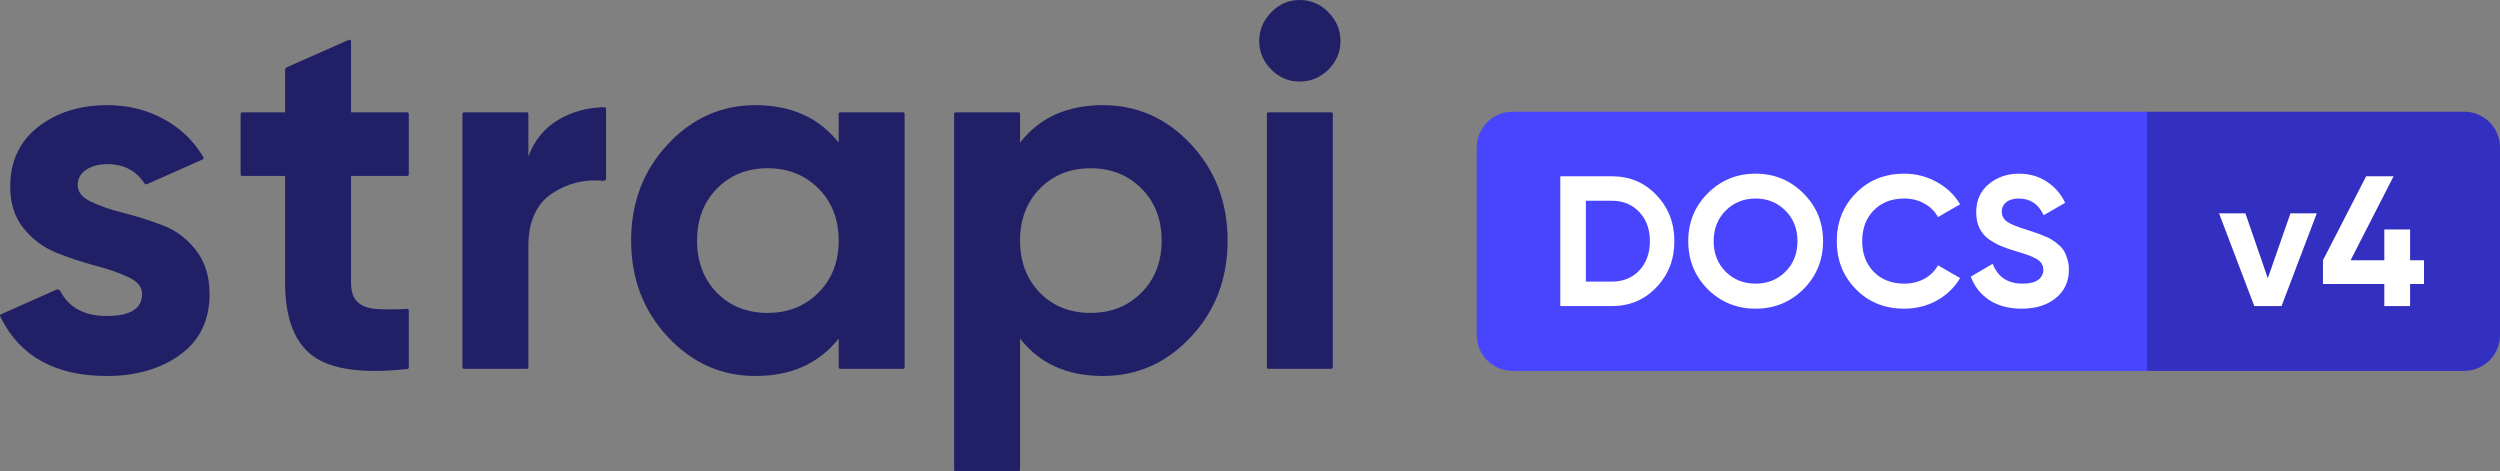 <svg width="1119" height="211" viewBox="0 0 1119 211" fill="none" xmlns="http://www.w3.org/2000/svg">
<rect x="0" y="0" width="1119" height="211" fill="#808080" stroke="none"/>
<path d="M568.999 31.11C572.584 34.708 576.817 36.506 581.699 36.506C586.733 36.506 591.042 34.708 594.627 31.11C598.212 27.514 600.004 23.266 600.004 18.368C600.004 13.47 598.212 9.184 594.627 5.51C591.042 1.837 586.733 0 581.699 0C576.817 0 572.584 1.837 568.999 5.51C565.414 9.184 563.622 13.47 563.622 18.368C563.622 23.266 565.414 27.514 568.999 31.11Z" fill="#212067"/>
<path d="M182.976 78.074C182.976 78.45 182.671 78.755 182.295 78.755H157.119V126.511C157.119 130.491 158.111 133.399 160.094 135.236C162.077 137.073 164.975 138.106 168.789 138.336C172.278 138.546 176.533 138.532 181.554 138.293L181.683 138.287L181.915 138.276L182.259 138.258C182.649 138.238 182.976 138.549 182.976 138.939V164.475C182.976 164.822 182.715 165.113 182.371 165.151C182.203 165.169 182.034 165.188 181.909 165.201C162.185 167.311 148.24 165.359 140.072 159.344C131.758 153.221 127.601 142.277 127.601 126.511V78.755H108.375C107.999 78.755 107.694 78.45 107.694 78.074V50.966C107.694 50.59 107.999 50.285 108.375 50.285H127.601V31.323C127.601 30.784 127.92 30.295 128.413 30.077L156.163 17.822C156.613 17.623 157.119 17.953 157.119 18.445V50.285H182.295C182.671 50.285 182.976 50.59 182.976 50.966V78.074Z" fill="#212067"/>
<path d="M236.501 70.029C239.247 62.682 243.785 57.171 250.116 53.498C255.909 50.136 262.31 48.312 269.317 48.027C269.656 48.013 270.175 48.003 270.594 47.997C270.973 47.991 271.282 48.297 271.282 48.675V79.83C271.282 80.48 270.717 80.981 270.069 80.922C261.557 80.15 253.914 82.029 247.141 86.56C240.048 91.305 236.501 99.188 236.501 110.208V164.401C236.501 164.777 236.196 165.082 235.82 165.082H207.664C207.288 165.082 206.983 164.777 206.983 164.401V50.964C206.983 50.588 207.288 50.283 207.664 50.283H235.82C236.196 50.283 236.501 50.588 236.501 50.964V70.029Z" fill="#212067"/>
<path fill-rule="evenodd" clip-rule="evenodd" d="M376.074 50.282C375.698 50.282 375.393 50.586 375.393 50.962V63.828C366.545 52.654 354.113 47.067 338.095 47.067C322.84 47.067 309.76 52.922 298.852 64.631C287.945 76.341 282.492 90.691 282.492 107.681C282.492 124.671 287.945 139.021 298.852 150.731C309.76 162.44 322.84 168.295 338.095 168.295C354.113 168.295 366.545 162.708 375.393 151.534V164.4C375.393 164.776 375.698 165.08 376.074 165.08H404.23C404.606 165.08 404.911 164.776 404.911 164.4V50.962C404.911 50.586 404.606 50.282 404.23 50.282H376.074ZM320.931 131.101C326.881 137.071 334.432 140.056 343.585 140.056C352.738 140.056 360.327 137.033 366.352 130.987C372.378 124.941 375.391 117.173 375.391 107.682C375.391 98.192 372.378 90.424 366.352 84.378C360.327 78.332 352.738 75.309 343.585 75.309C334.432 75.309 326.881 78.332 320.931 84.378C314.982 90.424 312.007 98.192 312.007 107.682C312.007 117.173 314.982 124.979 320.931 131.101Z" fill="#212067"/>
<path fill-rule="evenodd" clip-rule="evenodd" d="M533.117 64.631C522.21 52.922 509.052 47.067 493.645 47.067C477.628 47.067 465.271 52.654 456.576 63.828V50.962C456.576 50.586 456.271 50.282 455.895 50.282H427.739C427.363 50.282 427.058 50.586 427.058 50.962V210.319C427.058 210.695 427.363 211 427.739 211H455.895C456.271 211 456.576 210.695 456.576 210.319V151.534C465.271 162.708 477.628 168.295 493.645 168.295C509.052 168.295 522.21 162.44 533.117 150.731C544.024 139.021 549.477 124.671 549.477 107.681C549.477 90.691 544.024 76.341 533.117 64.631ZM465.498 131.101C471.447 137.071 478.998 140.056 488.151 140.056C497.304 140.056 504.893 137.033 510.919 130.987C516.944 124.941 519.957 117.173 519.957 107.682C519.957 98.192 516.944 90.424 510.919 84.378C504.893 78.332 497.304 75.309 488.151 75.309C478.998 75.309 471.447 78.332 465.498 84.378C459.548 90.424 456.574 98.192 456.574 107.682C456.574 117.173 459.548 124.979 465.498 131.101Z" fill="#212067"/>
<path d="M567.738 165.083C567.362 165.083 567.057 164.778 567.057 164.402V50.965C567.057 50.589 567.362 50.284 567.738 50.284H595.894C596.27 50.284 596.575 50.589 596.575 50.965V164.402C596.575 164.778 596.27 165.083 595.894 165.083H567.738Z" fill="#212067"/>
<path d="M40.839 90.346C36.796 88.433 34.775 85.946 34.775 82.884C34.775 79.976 36.033 77.68 38.55 75.996C41.067 74.313 44.233 73.471 48.047 73.471C55.359 73.471 60.884 76.331 64.619 82.052C64.88 82.451 65.387 82.612 65.823 82.419L90.727 71.364C91.098 71.199 91.244 70.749 91.037 70.4C90.763 69.936 90.401 69.33 90.161 68.952C85.892 62.218 80.37 57.203 73.446 53.381C65.818 49.172 57.352 47.067 48.047 47.067C35.69 47.067 25.355 50.32 17.041 56.825C8.727 63.33 4.57 72.246 4.57 83.573C4.57 91.073 6.592 97.311 10.634 102.285C14.677 107.26 19.596 110.895 25.393 113.191C31.19 115.487 36.987 117.4 42.784 118.931C48.58 120.462 53.5 122.184 57.542 124.097C61.585 126.01 63.606 128.498 63.606 131.559C63.606 138.141 58.343 141.432 47.818 141.432C37.798 141.432 30.855 137.716 26.988 130.286C26.656 129.647 25.896 129.355 25.238 129.648L0.404 140.689C0.054 140.844 -0.099 141.258 0.067 141.603C0.168 141.811 0.274 142.029 0.351 142.184C9.03 159.591 24.852 168.295 47.818 168.295C60.937 168.295 71.882 165.119 80.653 158.766C89.425 152.414 93.811 143.345 93.811 131.559C93.811 123.753 91.79 117.247 87.747 112.043C83.704 106.839 78.785 103.127 72.988 100.908C67.191 98.688 61.394 96.852 55.598 95.397C49.801 93.943 44.881 92.26 40.839 90.346Z" fill="#212067"/>
<path d="M661 66C661 57.163 668.163 50 677 50H961V166H677C668.163 166 661 158.837 661 150V66Z" fill="#4945FF"/>
<path d="M721.469 78.9C729.437 78.9 736.077 81.694 741.389 87.283C746.756 92.872 749.44 99.761 749.44 107.95C749.44 116.139 746.756 123.028 741.389 128.617C736.077 134.206 729.437 137 721.469 137H698.395V78.9H721.469ZM721.469 126.044C726.504 126.044 730.599 124.384 733.753 121.064C736.907 117.689 738.484 113.317 738.484 107.95C738.484 102.583 736.907 98.239 733.753 94.919C730.599 91.544 726.504 89.856 721.469 89.856H709.849V126.044H721.469ZM807.202 129.447C801.337 135.257 794.199 138.162 785.788 138.162C777.377 138.162 770.239 135.257 764.374 129.447C758.564 123.582 755.659 116.416 755.659 107.95C755.659 99.484 758.564 92.346 764.374 86.536C770.239 80.671 777.377 77.738 785.788 77.738C794.199 77.738 801.337 80.671 807.202 86.536C813.067 92.346 816 99.484 816 107.95C816 116.416 813.067 123.582 807.202 129.447ZM772.425 121.645C776.022 125.186 780.476 126.957 785.788 126.957C791.1 126.957 795.554 125.186 799.151 121.645C802.748 118.048 804.546 113.483 804.546 107.95C804.546 102.417 802.748 97.852 799.151 94.255C795.554 90.658 791.1 88.86 785.788 88.86C780.476 88.86 776.022 90.658 772.425 94.255C768.828 97.852 767.03 102.417 767.03 107.95C767.03 113.483 768.828 118.048 772.425 121.645ZM852.356 138.162C843.614 138.162 836.393 135.257 830.693 129.447C824.994 123.637 822.144 116.471 822.144 107.95C822.144 99.373 824.994 92.208 830.693 86.453C836.393 80.643 843.614 77.738 852.356 77.738C857.613 77.738 862.455 78.983 866.881 81.473C871.363 83.908 874.849 87.228 877.339 91.433L867.462 97.16C866.024 94.559 863.976 92.54 861.32 91.101C858.664 89.607 855.676 88.86 852.356 88.86C846.712 88.86 842.147 90.631 838.661 94.172C835.231 97.713 833.515 102.306 833.515 107.95C833.515 113.539 835.231 118.104 838.661 121.645C842.147 125.186 846.712 126.957 852.356 126.957C855.676 126.957 858.664 126.238 861.32 124.799C864.032 123.305 866.079 121.285 867.462 118.74L877.339 124.467C874.849 128.672 871.391 132.02 866.964 134.51C862.538 136.945 857.668 138.162 852.356 138.162ZM904.962 138.162C899.208 138.162 894.366 136.889 890.437 134.344C886.509 131.743 883.742 128.23 882.137 123.803L891.931 118.076C894.2 123.997 898.654 126.957 905.294 126.957C908.504 126.957 910.855 126.376 912.349 125.214C913.843 124.052 914.59 122.586 914.59 120.815C914.59 118.768 913.677 117.191 911.851 116.084C910.025 114.922 906.761 113.677 902.057 112.349C899.457 111.574 897.243 110.8 895.417 110.025C893.647 109.25 891.848 108.227 890.022 106.954C888.252 105.626 886.896 103.966 885.955 101.974C885.015 99.982 884.544 97.658 884.544 95.002C884.544 89.745 886.398 85.568 890.105 82.469C893.868 79.315 898.378 77.738 903.634 77.738C908.338 77.738 912.46 78.9 916.001 81.224C919.598 83.493 922.392 86.674 924.384 90.769L914.756 96.33C912.432 91.35 908.725 88.86 903.634 88.86C901.255 88.86 899.374 89.413 897.99 90.52C896.662 91.571 895.998 92.955 895.998 94.67C895.998 96.496 896.745 97.99 898.239 99.152C899.789 100.259 902.721 101.476 907.037 102.804C908.808 103.357 910.136 103.8 911.021 104.132C911.962 104.409 913.207 104.879 914.756 105.543C916.361 106.152 917.578 106.733 918.408 107.286C919.294 107.839 920.29 108.586 921.396 109.527C922.503 110.468 923.333 111.436 923.886 112.432C924.495 113.428 924.993 114.645 925.38 116.084C925.823 117.467 926.044 118.989 926.044 120.649C926.044 126.016 924.08 130.277 920.151 133.431C916.278 136.585 911.215 138.162 904.962 138.162Z" fill="white"/>
<path d="M961 50H1103C1111.84 50 1119 57.163 1119 66V150C1119 158.837 1111.84 166 1103 166H961V50Z" fill="#322FC1"/>
<path d="M1025.2 95.5H1036.99L1021.22 137H1009.02L993.249 95.5H1005.04L1015.08 124.55L1025.2 95.5ZM1084.98 116.499V127.123H1078.76V137H1067.22V127.123H1039.75V116.499L1059.09 78.9H1071.37L1052.12 116.499H1067.22V102.721H1078.76V116.499H1084.98Z" fill="white"/>
</svg>
